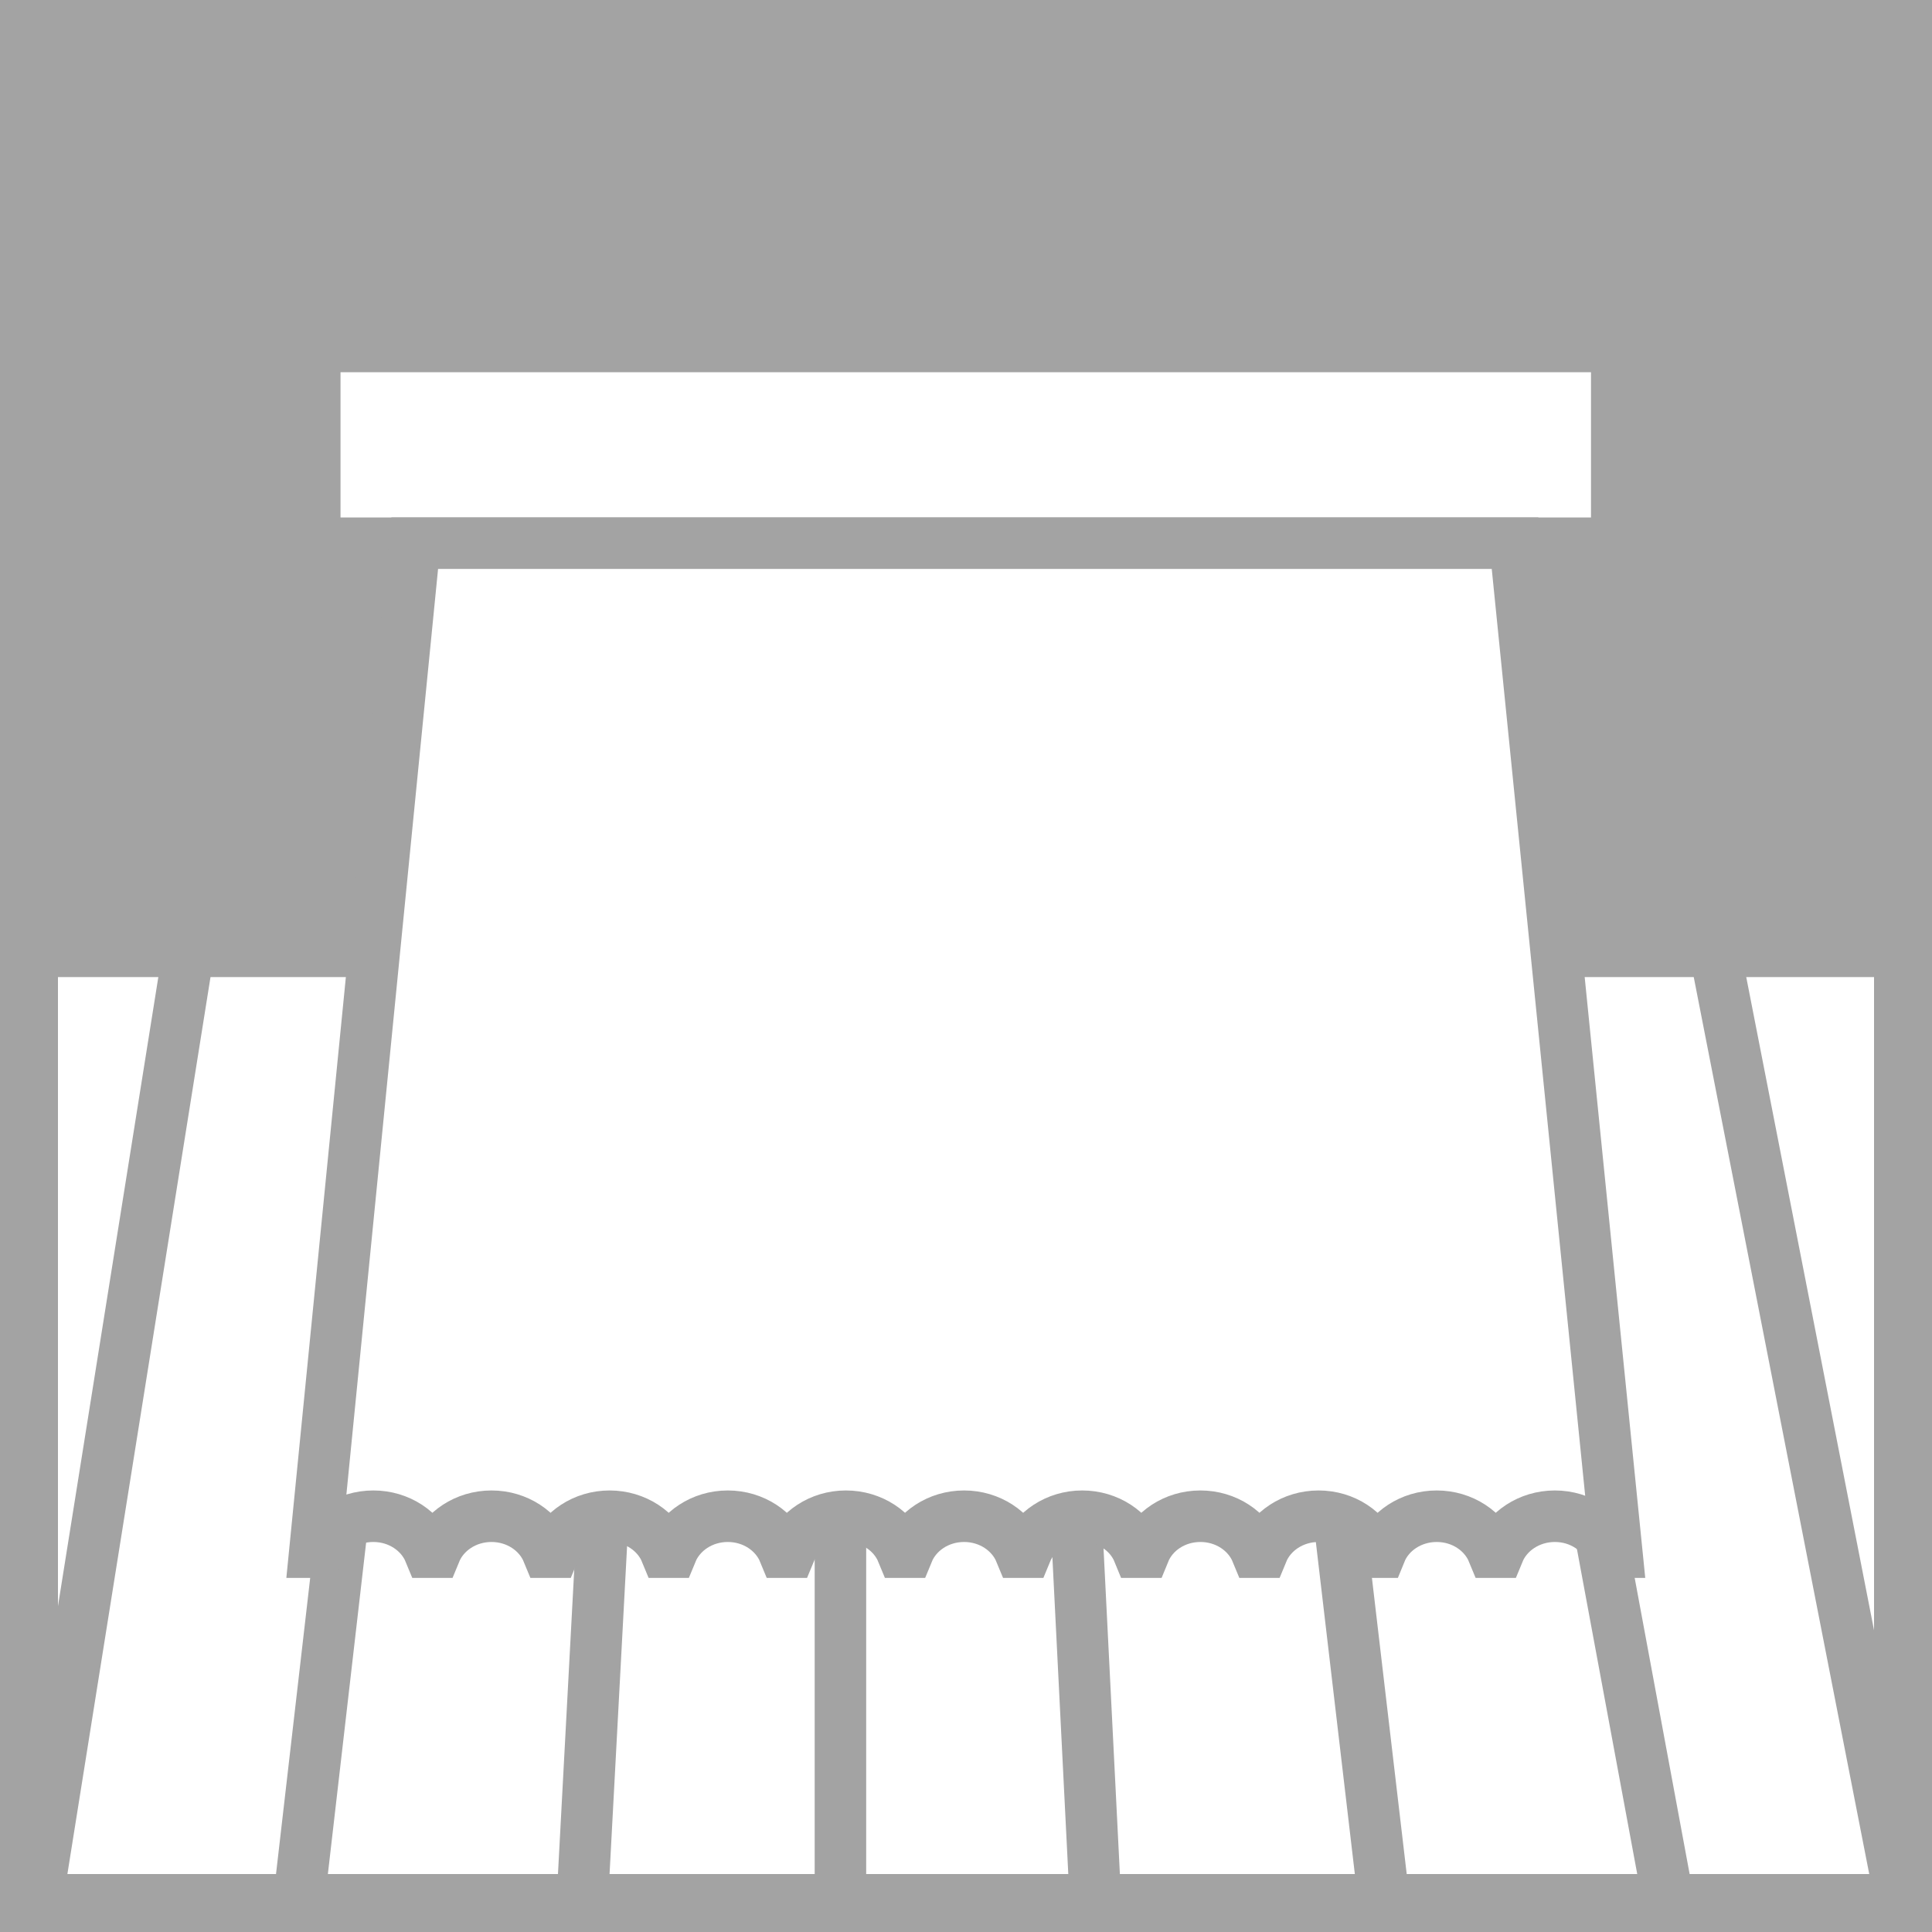 <?xml version="1.0" encoding="utf-8"?>
<!-- Generator: Adobe Illustrator 16.0.0, SVG Export Plug-In . SVG Version: 6.00 Build 0)  -->
<!DOCTYPE svg PUBLIC "-//W3C//DTD SVG 1.1//EN" "http://www.w3.org/Graphics/SVG/1.1/DTD/svg11.dtd">
<svg version="1.1" id="Vrstva_1" xmlns="http://www.w3.org/2000/svg" xmlns:xlink="http://www.w3.org/1999/xlink" x="0px" y="0px"
	 width="150px" height="150px" viewBox="0 0 150 150" enable-background="new 0 0 150 150" xml:space="preserve">
<rect x="0" y="0" width="150" height="150" fill="#333333" stroke="none"/>
<g id="s_lepidlem">
	<rect x="2" y="2" fill="#A3A3A3" width="146" height="68.847"/>
	<path fill="#A3A3A3" d="M146,4v64.847H4V4H146 M150,0H0v72.847h150V0L150,0z"/>
	<rect y="74.99" fill="#FFFFFF" width="150" height="73.688"/>
	
		<line fill="none" stroke="#A3A3A3" stroke-width="4" stroke-miterlimit="3.864" x1="65.251" y1="74.138" x2="65.251" y2="148.678"/>
	
		<line fill="none" stroke="#A3A3A3" stroke-width="4" stroke-miterlimit="3.864" x1="49.138" y1="74.138" x2="45.153" y2="148.678"/>
	<line fill="none" stroke="#A3A3A3" stroke-width="4" stroke-miterlimit="3.864" x1="31.68" y1="74.138" x2="23.076" y2="148.678"/>
	<line fill="none" stroke="#A3A3A3" stroke-width="4" stroke-miterlimit="3.864" x1="14.593" y1="74.138" x2="2.7" y2="148.678"/>
	
		<line fill="none" stroke="#A3A3A3" stroke-width="4" stroke-miterlimit="3.864" x1="81.363" y1="74.138" x2="85.104" y2="148.678"/>
	
		<line fill="none" stroke="#A3A3A3" stroke-width="4" stroke-miterlimit="3.864" x1="98.822" y1="74.138" x2="107.576" y2="148.678"/>
	
		<line fill="none" stroke="#A3A3A3" stroke-width="4" stroke-miterlimit="3.864" x1="115.907" y1="74.138" x2="129.738" y2="148.678"/>
	
		<line fill="none" stroke="#A3A3A3" stroke-width="4" stroke-miterlimit="3.864" x1="133.203" y1="74.138" x2="147.787" y2="148.678"/>
	<path fill="#A3A3A3" stroke="#A3A3A3" stroke-miterlimit="10" d="M146,75.361V146H4V75.361H146 M150,71.361H0V150h150V71.361
		L150,71.361z"/>
	<rect x="24.438" y="26.899" fill="#FFFFFF" width="101.087" height="15.277"/>
	
		<rect x="24.438" y="26.899" fill="none" stroke="#A3A3A3" stroke-width="4" stroke-miterlimit="3.864" width="101.087" height="15.277"/>
	<path fill="#FFFFFF" d="M32.2,42.171h85.427l7.898,78.339h-0.441c-0.674-1.628-2.371-2.791-4.365-2.791
		c-1.992,0-3.701,1.163-4.369,2.791h-0.441c-0.667-1.628-2.365-2.791-4.365-2.791c-1.991,0-3.701,1.163-4.361,2.791h-0.447
		c-0.67-1.628-2.368-2.791-4.36-2.791c-1.999,0-3.703,1.163-4.37,2.791h-0.443c-0.668-1.628-2.367-2.791-4.365-2.791
		s-3.696,1.163-4.358,2.791h-0.452c-0.662-1.628-2.367-2.791-4.365-2.791c-1.994,0-3.691,1.163-4.358,2.791h-0.447
		c-0.669-1.628-2.373-2.791-4.365-2.791c-1.998,0-3.698,1.163-4.366,2.791h-0.441c-0.668-1.628-2.371-2.791-4.369-2.791
		c-1.994,0-3.692,1.163-4.36,2.791h-0.447c-0.667-1.628-2.371-2.791-4.365-2.791c-1.993,0-3.696,1.163-4.364,2.791h-0.441
		c-0.668-1.628-2.378-2.791-4.371-2.791c-1.988,0-3.696,1.163-4.359,2.791h-0.448c-0.668-1.628-2.366-2.791-4.364-2.791
		c-1.993,0-3.698,1.163-4.365,2.791h-0.442c-0.667-1.628-2.371-2.791-4.364-2.791c-1.999,0-3.697,1.163-4.37,2.791H24.44
		L32.2,42.171z"/>
	<path fill="none" stroke="#A3A3A3" stroke-width="4" stroke-miterlimit="3.864" d="M32.2,42.171h85.427l7.898,78.339h-0.441
		c-0.674-1.628-2.371-2.791-4.365-2.791c-1.992,0-3.701,1.163-4.369,2.791h-0.441c-0.667-1.628-2.365-2.791-4.365-2.791
		c-1.991,0-3.701,1.163-4.361,2.791h-0.447c-0.67-1.628-2.368-2.791-4.36-2.791c-1.999,0-3.703,1.163-4.37,2.791h-0.443
		c-0.668-1.628-2.367-2.791-4.365-2.791s-3.696,1.163-4.358,2.791h-0.452c-0.662-1.628-2.367-2.791-4.365-2.791
		c-1.994,0-3.691,1.163-4.358,2.791h-0.447c-0.669-1.628-2.373-2.791-4.365-2.791c-1.998,0-3.698,1.163-4.366,2.791h-0.441
		c-0.668-1.628-2.371-2.791-4.369-2.791c-1.994,0-3.692,1.163-4.36,2.791h-0.447c-0.667-1.628-2.371-2.791-4.365-2.791
		c-1.993,0-3.696,1.163-4.364,2.791h-0.441c-0.668-1.628-2.378-2.791-4.371-2.791c-1.988,0-3.696,1.163-4.359,2.791h-0.448
		c-0.668-1.628-2.366-2.791-4.364-2.791c-1.993,0-3.698,1.163-4.365,2.791h-0.442c-0.667-1.628-2.371-2.791-4.364-2.791
		c-1.999,0-3.697,1.163-4.37,2.791H24.44L32.2,42.171z"/>
</g>
</svg>

